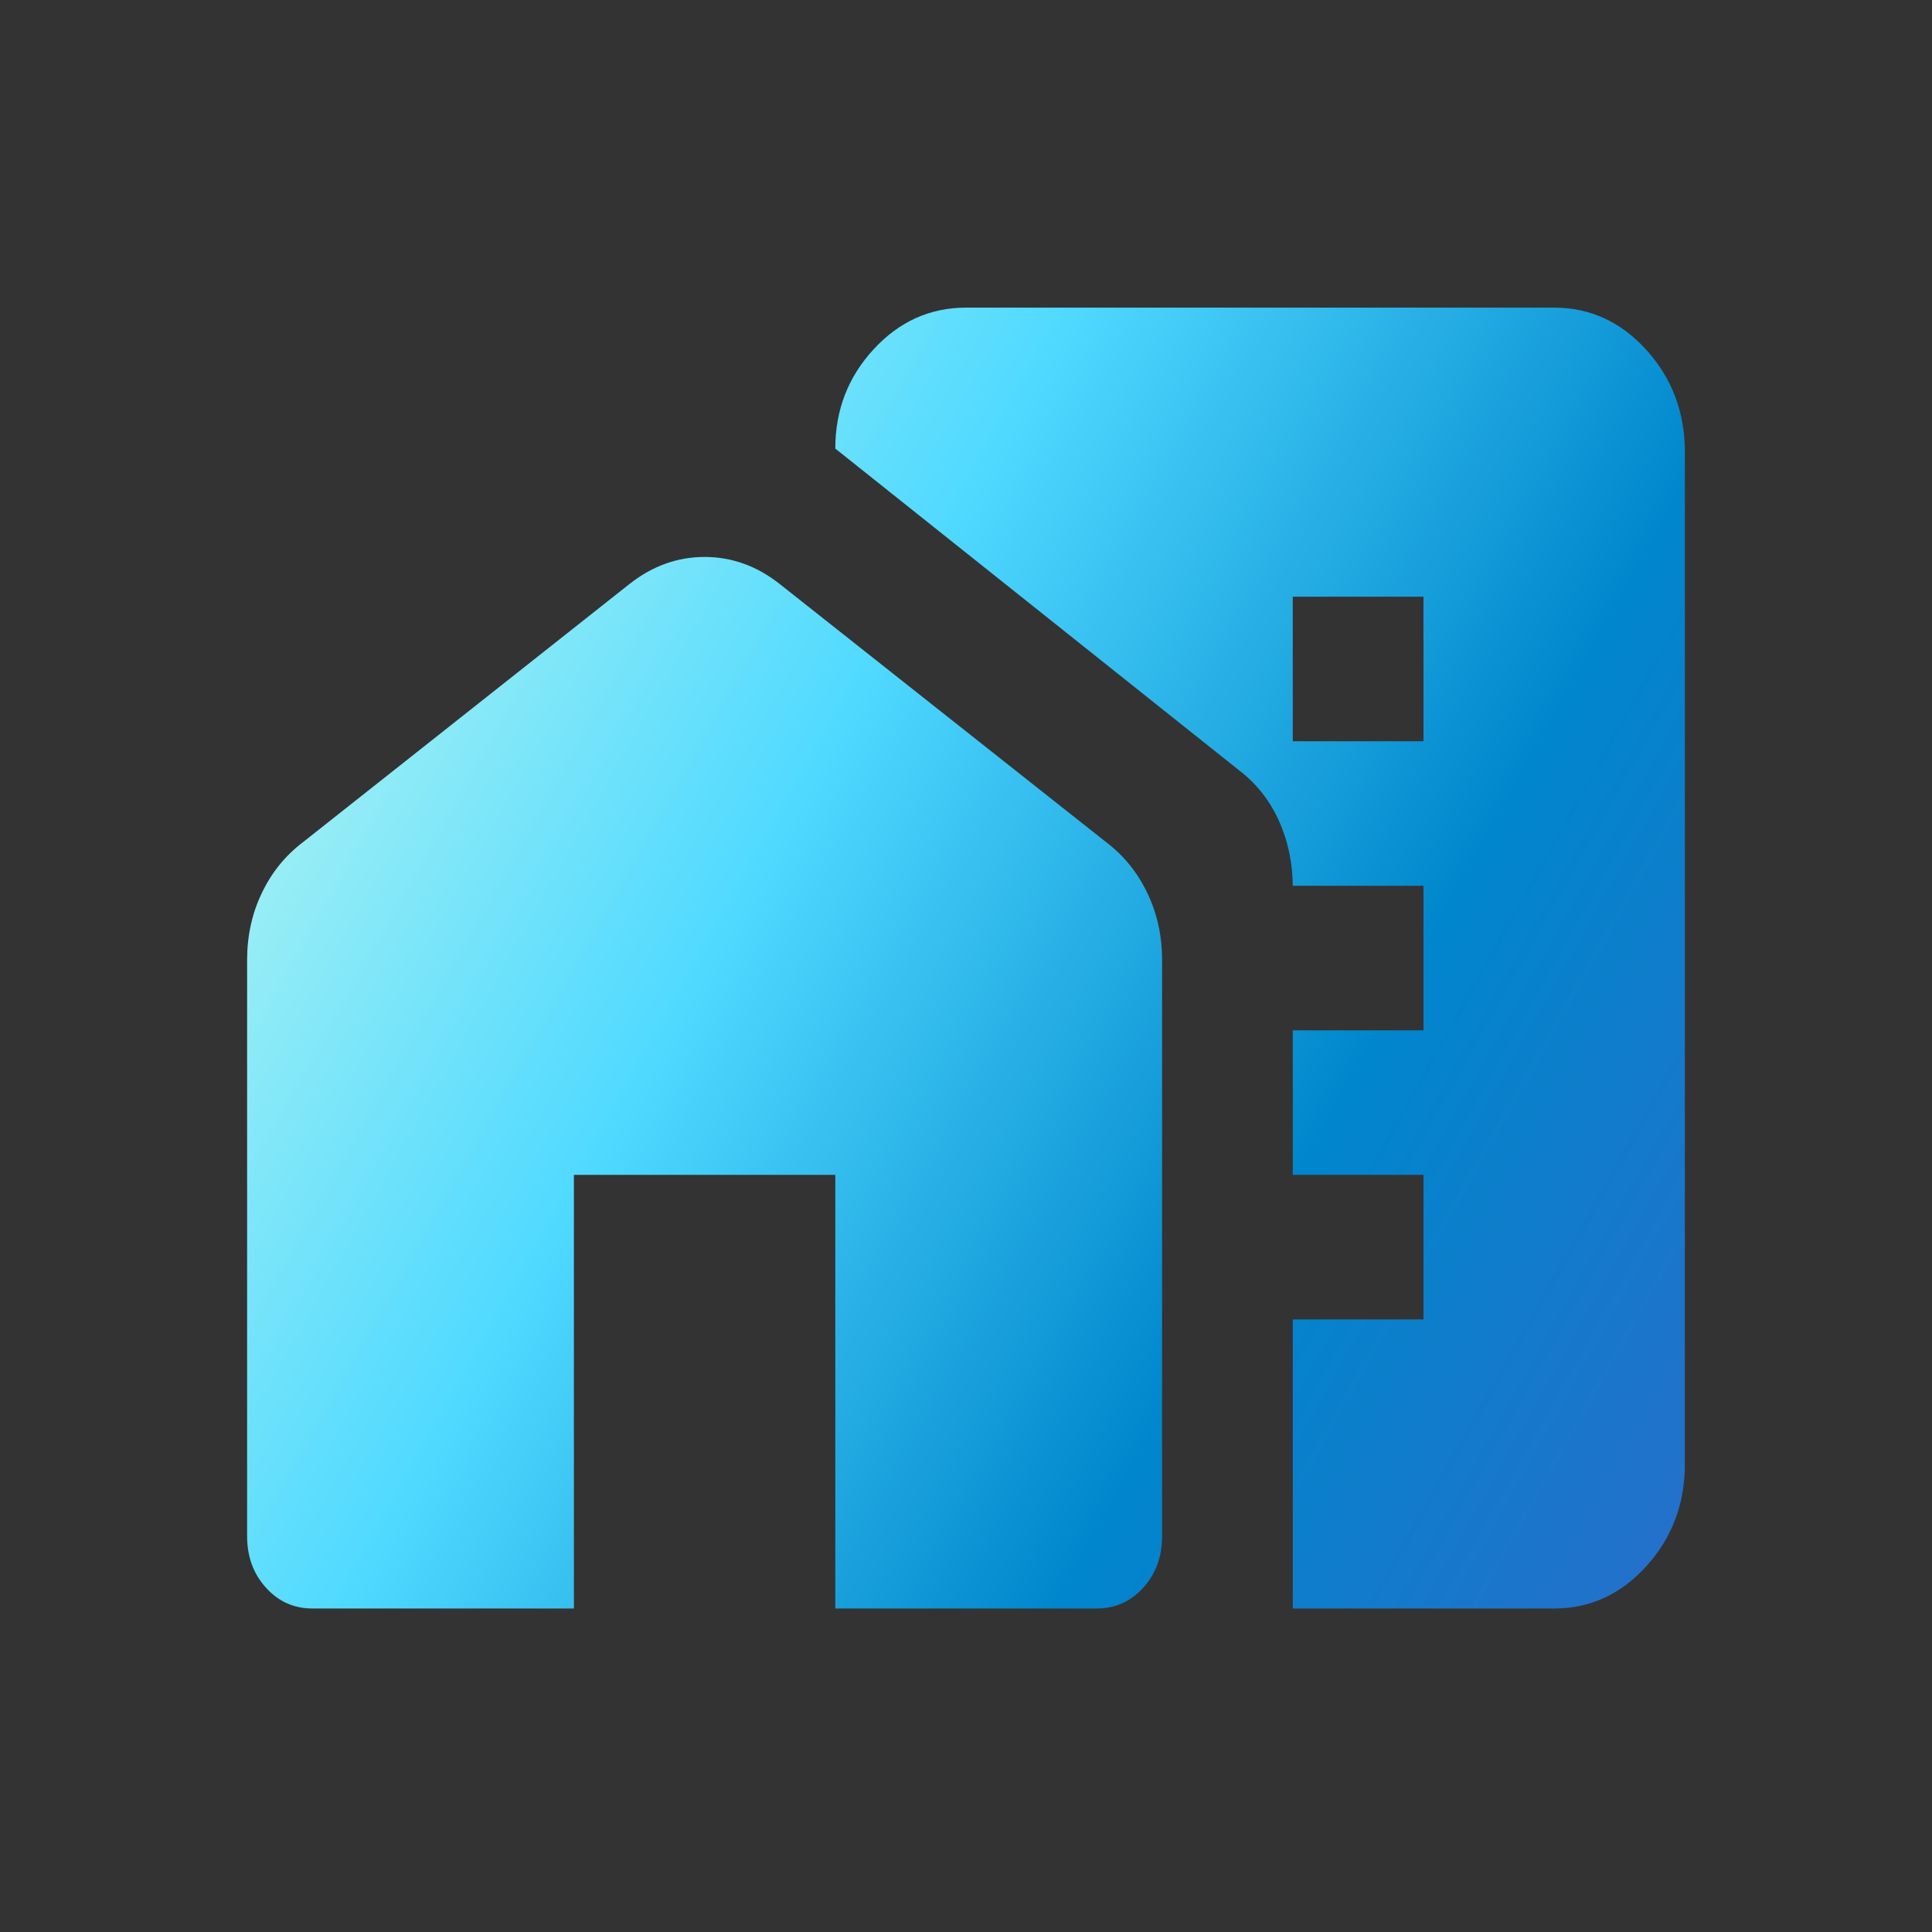 <svg width="43" height="43" viewBox="0 0 43 43" fill="none" xmlns="http://www.w3.org/2000/svg">
<rect x="0" y="0" width="43" height="43" fill="#333333" stroke="none"/>
<path d="M28.773 35.8V19.755C28.773 19.219 28.67 18.723 28.464 18.267C28.258 17.811 27.961 17.436 27.573 17.141L18.591 9.984C18.591 9.126 18.876 8.389 19.446 7.772C20.015 7.155 20.7 6.847 21.5 6.847H34.591C35.391 6.847 36.076 7.162 36.646 7.791C37.215 8.422 37.5 9.179 37.5 10.064V32.583C37.5 33.467 37.215 34.225 36.646 34.855C36.076 35.485 35.391 35.8 34.591 35.8H28.773ZM28.773 29.366H31.682V26.149H28.773V29.366ZM28.773 22.932H31.682V19.715H28.773V22.932ZM28.773 16.498H31.682V13.281H28.773V16.498ZM5.5 34.191V21.364C5.5 20.827 5.609 20.331 5.827 19.876C6.045 19.42 6.348 19.045 6.736 18.75L14.009 12.999C14.518 12.597 15.076 12.396 15.682 12.396C16.288 12.396 16.846 12.597 17.355 12.999L24.627 18.75C25.015 19.045 25.318 19.42 25.536 19.876C25.755 20.331 25.864 20.827 25.864 21.364V34.191C25.864 34.647 25.724 35.029 25.446 35.336C25.167 35.645 24.821 35.8 24.409 35.8H18.591V26.149H12.773V35.8H6.955C6.542 35.8 6.197 35.645 5.919 35.336C5.64 35.029 5.5 34.647 5.5 34.191Z" fill="url(#paint0_linear_2055_1248)"/>
<defs>
<linearGradient id="paint0_linear_2055_1248" x1="5.5" y1="7.438" x2="42.29" y2="28.122" gradientUnits="userSpaceOnUse">
<stop stop-color="#C8FBEF"/>
<stop offset="0.375" stop-color="#4FD9FF"/>
<stop offset="0.7" stop-color="#0086CC"/>
<stop offset="1" stop-color="#286ECA"/>
</linearGradient>
</defs>
</svg>
